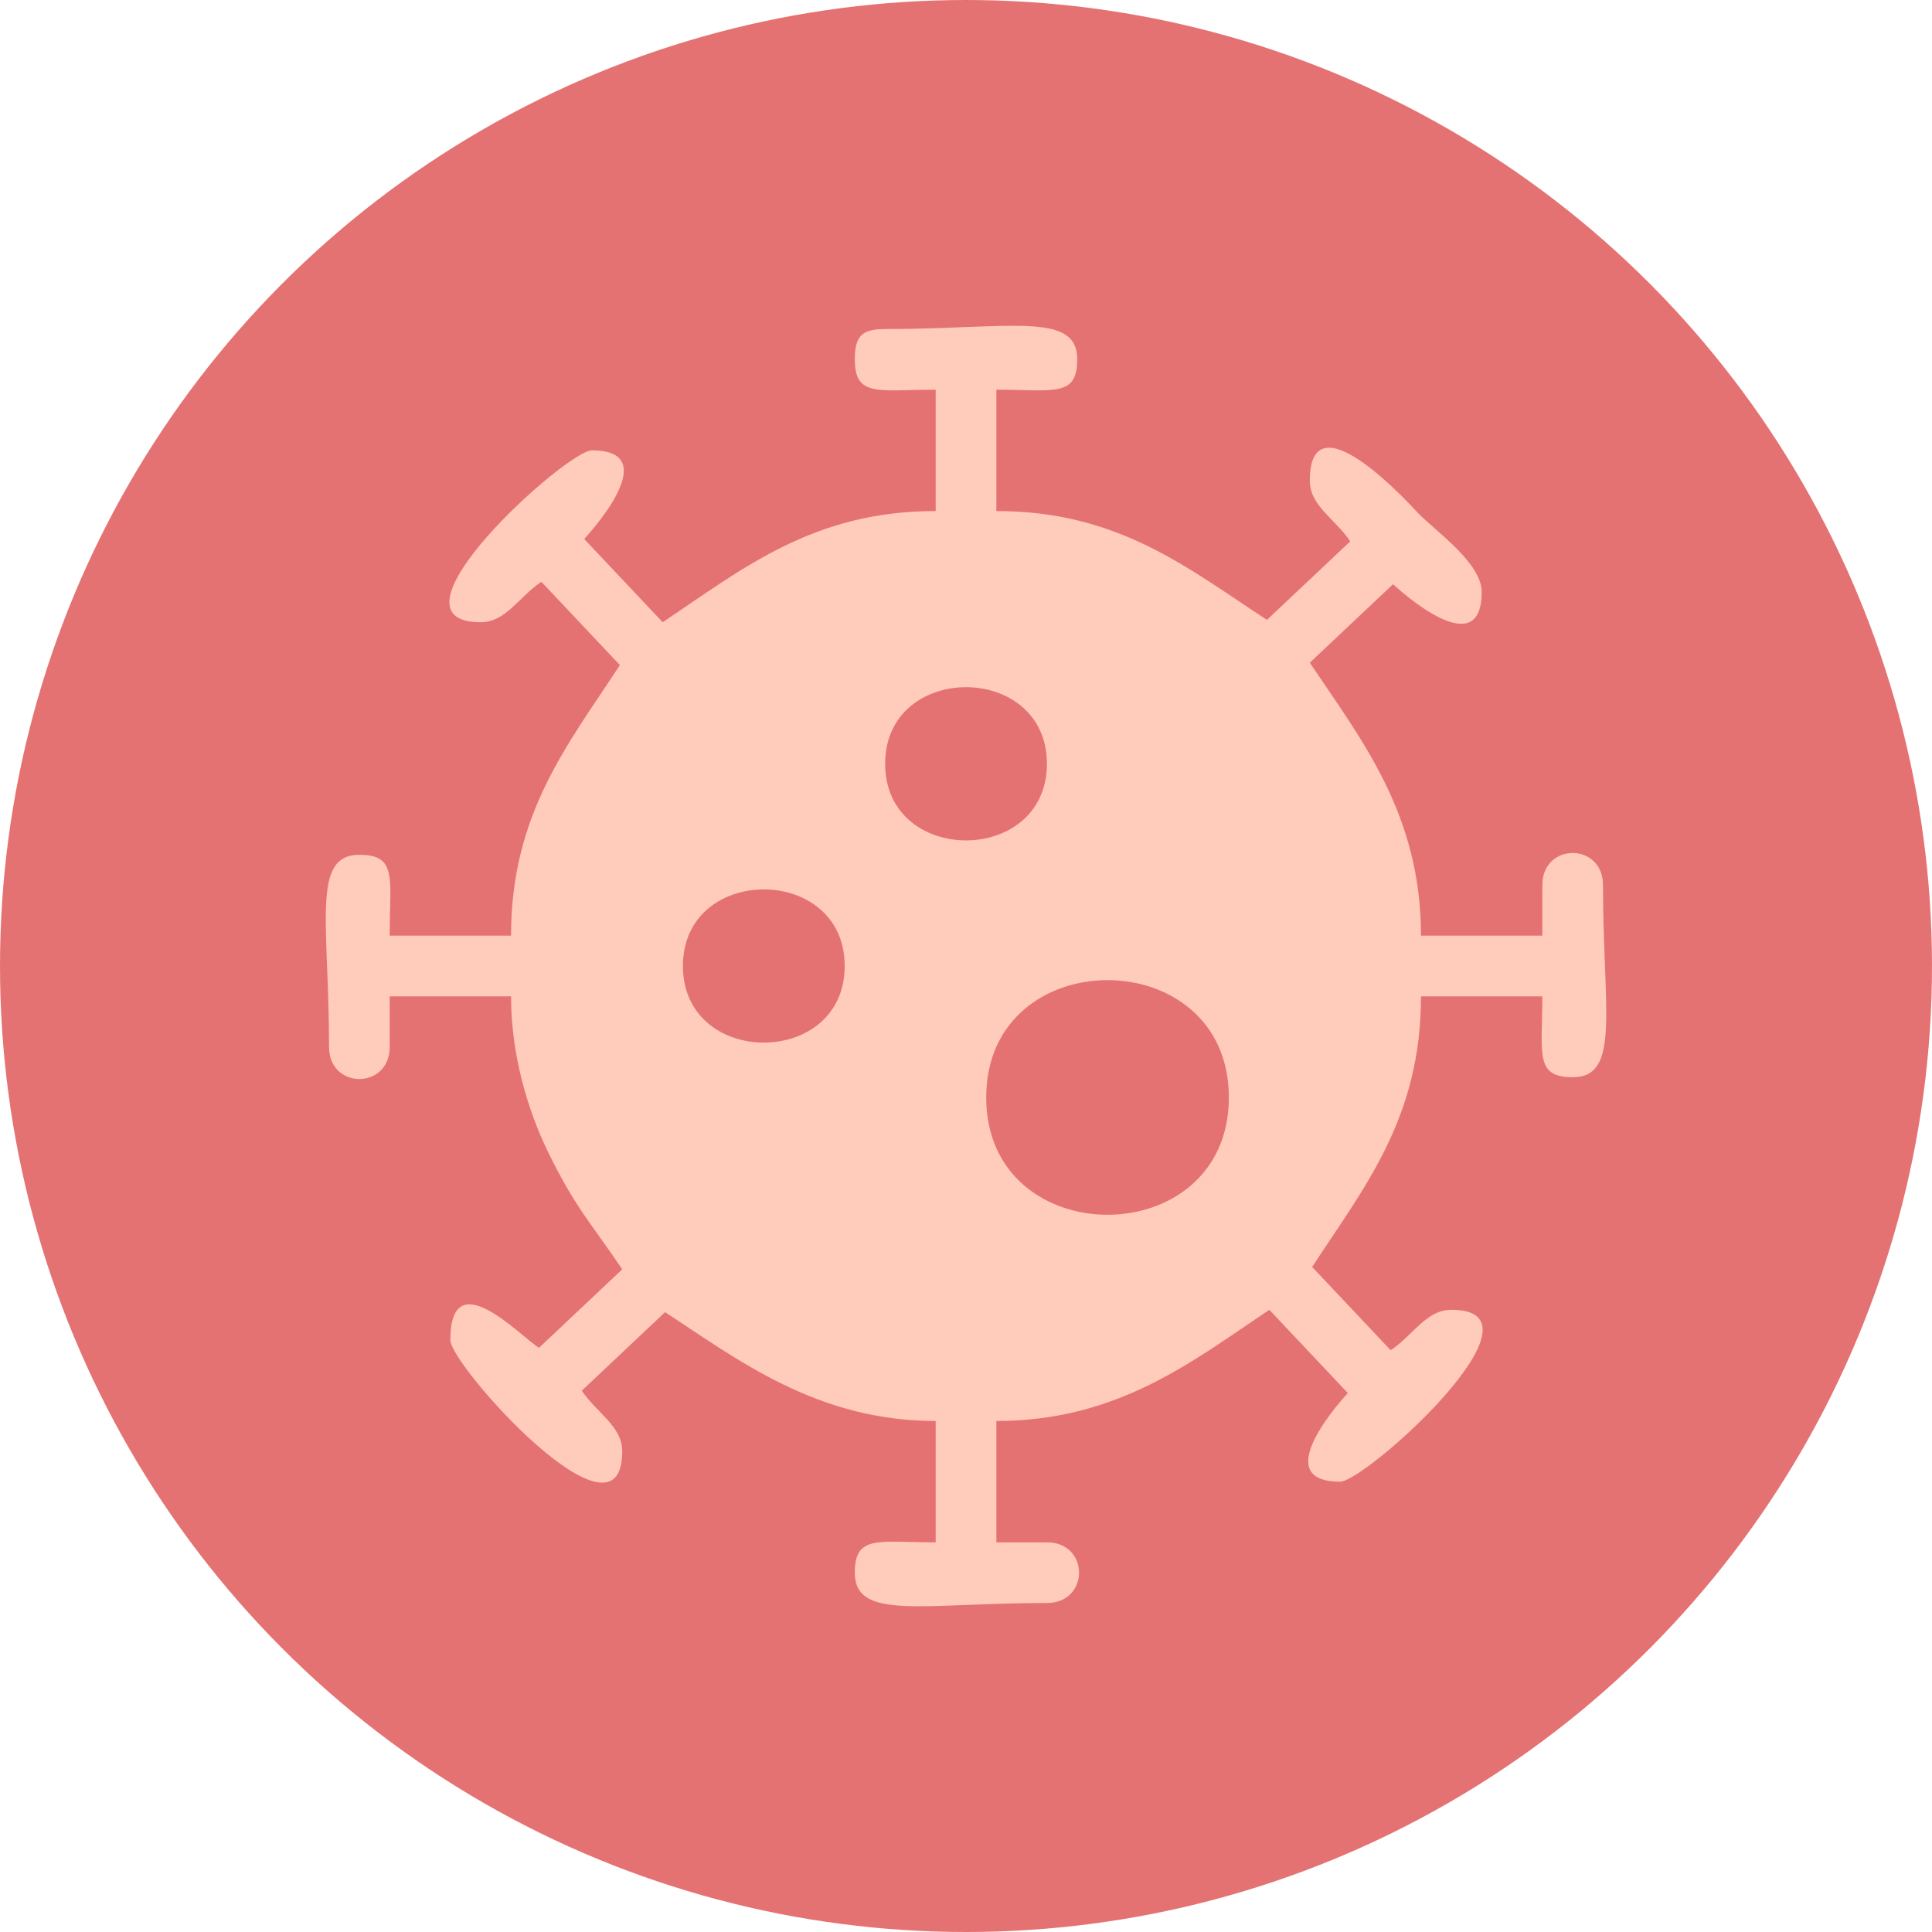 <?xml version="1.0" encoding="UTF-8"?>
<!DOCTYPE svg PUBLIC "-//W3C//DTD SVG 1.0//EN" "http://www.w3.org/TR/2001/REC-SVG-20010904/DTD/svg10.dtd">
<!-- Creator: CorelDRAW 2020 (64-Bit) -->
<svg xmlns="http://www.w3.org/2000/svg" xml:space="preserve" width="26.609mm" height="26.609mm" version="1.0" style="shape-rendering:geometricPrecision; text-rendering:geometricPrecision; image-rendering:optimizeQuality; fill-rule:evenodd; clip-rule:evenodd"
viewBox="0 0 531.32 531.32"
 xmlns:xlink="http://www.w3.org/1999/xlink"
 xmlns:xodm="http://www.corel.com/coreldraw/odm/2003">
 <defs>
  <style type="text/css">
   <![CDATA[
    .fil0 {fill:#E57272}
    .fil1 {fill:#FFCBBB}
   ]]>
  </style>
 </defs>
 <g id="Layer_x0020_1">
  <circle class="fil0" cx="265.66" cy="265.66" r="265.66"/>
  <path class="fil1" d="M271.22 301.81c0,-43.02 66.73,-43.02 66.73,0 0,43.02 -66.73,43.02 -66.73,0zm-83.41 -36.15c0,-28.09 44.49,-28.09 44.49,0 0,28.09 -44.49,28.09 -44.49,0zm55.61 -55.61c0,-28.09 44.49,-28.09 44.49,0 0,28.09 -44.49,28.09 -44.49,0zm-8.34 -111.22c0,10.53 6.49,8.34 22.24,8.34l0 33.37c-33.62,0 -52.89,15.73 -75.07,30.58l-21.59 -22.9c0.03,-0.05 23.01,-24.37 2.13,-24.37 -6.96,0 -59.5,47.27 -30.59,47.27 6.91,0 10.46,-6.95 16.68,-11.12l21.59 22.9c-14.19,21.8 -29.93,40.78 -29.93,74.42l-33.37 0c0,-15.76 2.18,-22.24 -8.34,-22.24 -13.28,0 -8.34,18.62 -8.34,52.83 0,11.78 16.68,11.78 16.68,0l0 -13.9 33.37 0c0,15.91 4.53,31.2 10.13,42.7 7.55,15.53 12.25,20.13 20.45,32.37l-22.9 21.59c-5.26,-3.31 -24.37,-23.84 -24.37,-2.13 0,6.96 47.27,59.5 47.27,30.59 0,-6.91 -6.95,-10.46 -11.12,-16.68l22.9 -21.59c19.73,12.83 41.57,29.93 74.42,29.93l0 33.37c-15.76,0 -22.24,-2.18 -22.24,8.34 0,13.28 18.62,8.34 52.83,8.34 11.78,0 11.78,-16.68 0,-16.68l-13.9 0 0 -33.37c33.48,0 53.91,-16.42 75.07,-30.58l21.59 22.9c-0.03,0.05 -23.01,24.37 -2.13,24.37 6.96,0 59.5,-47.27 30.59,-47.27 -6.91,0 -10.46,6.95 -16.68,11.12l-21.59 -22.9c14.19,-21.8 29.93,-40.78 29.93,-74.42l33.37 0c0,15.76 -2.18,22.24 8.34,22.24 13.28,0 8.34,-18.62 8.34,-52.83 0,-11.78 -16.68,-11.78 -16.68,0l0 13.9 -33.37 0c0,-33.48 -16.42,-53.91 -30.58,-75.07l22.9 -21.59c0.05,0.03 24.37,23.01 24.37,2.13 0,-7.83 -12.27,-16.44 -17.38,-21.55 -0.64,-0.64 -29.89,-33.57 -29.89,-9.04 0,6.91 6.95,10.46 11.12,16.68l-22.9 21.59c-21.8,-14.19 -40.78,-29.93 -74.42,-29.93l0 -33.37c15.76,0 22.24,2.18 22.24,-8.34 0,-13.28 -18.62,-8.34 -52.83,-8.34 -6.41,0 -8.34,1.94 -8.34,8.34z"/>
 </g>
</svg>
